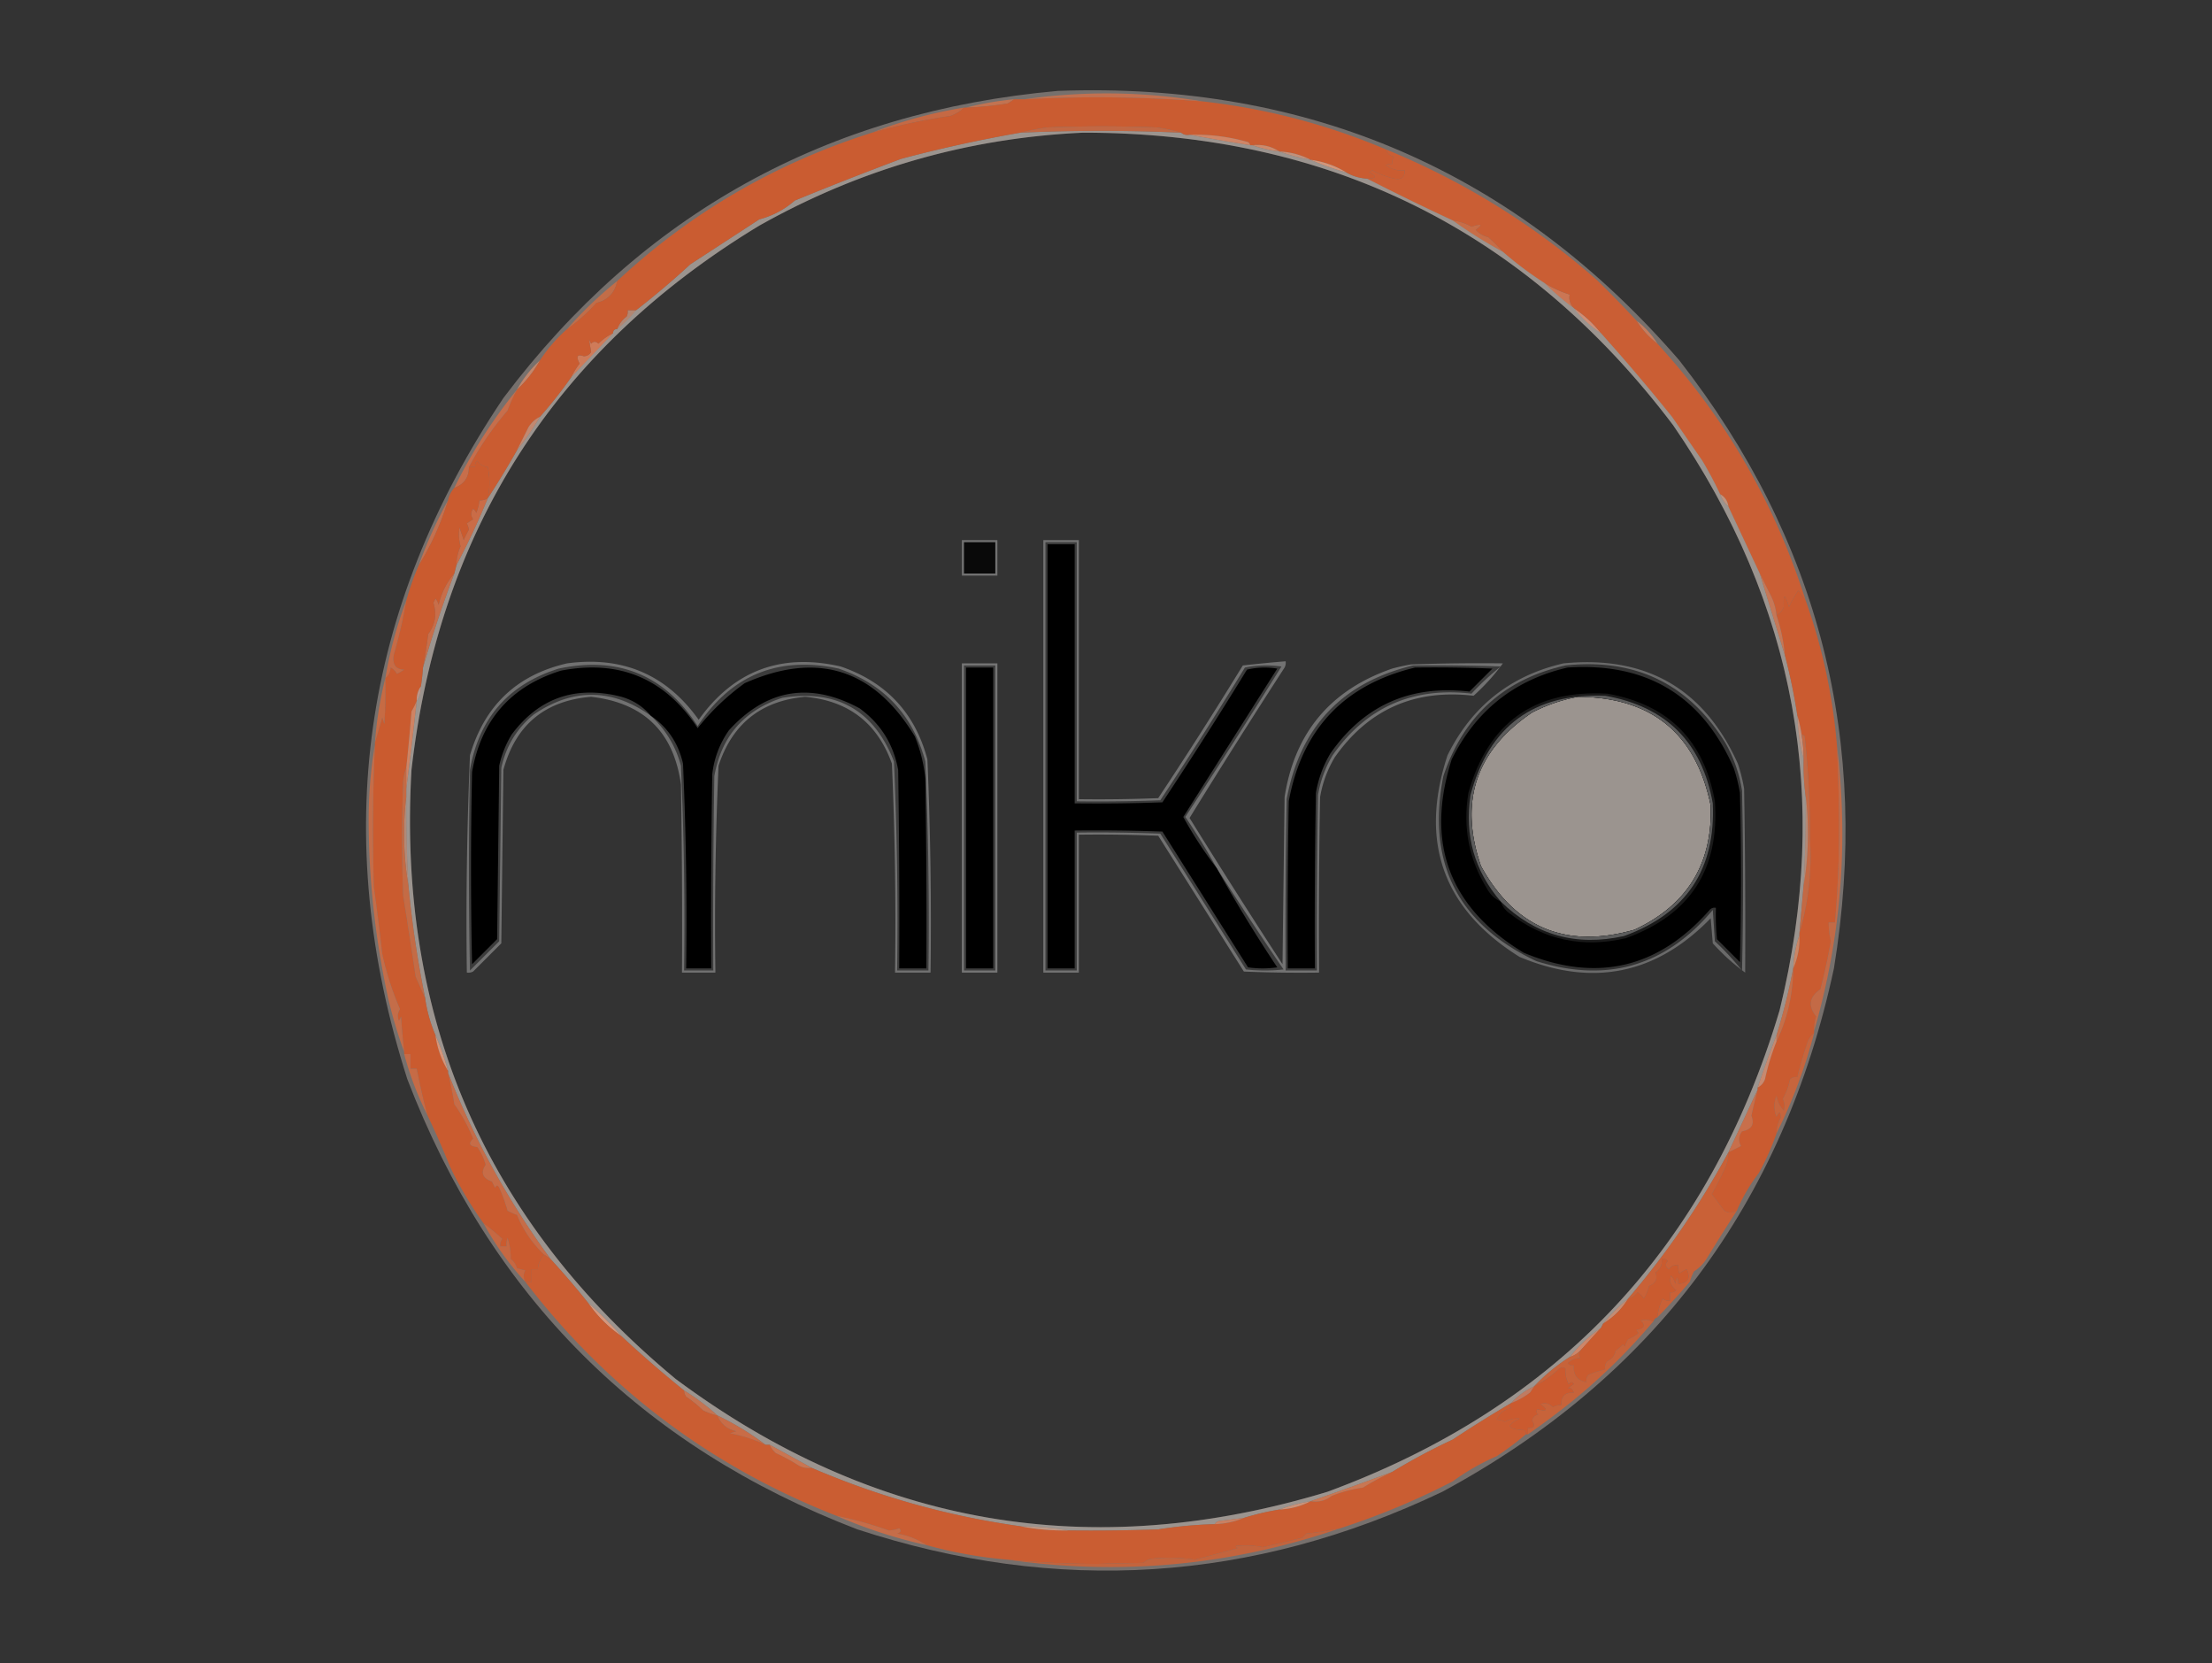 <?xml version="1.0" encoding="UTF-8"?>
<svg data-bbox="175.234 43.197 708.316 708.531" height="796" width="1059" xmlns="http://www.w3.org/2000/svg" shape-rendering="geometricPrecision" text-rendering="geometricPrecision" image-rendering="optimizeQuality" fill-rule="evenodd" clip-rule="evenodd" data-type="ugc">
    <rect width="100%" height="100%" fill="#333333" stroke="none"/>
    <g>
        <path d="M506.5 43.5q180.22-6.56 297.5 129 100.564 128.746 74 291Q841.774 632.366 690.5 714q-136.31 65.01-280 18Q254.761 672.261 195 516.5q-55.82-174.485 46-326 99.544-132.174 265.5-147m12 20q176.724-.011 282.5 140 88.155 128.3 51 280Q801.53 652.973 635.5 714q-170.003 51.582-312-54Q186.772 546.736 197 368.5 216.627 196.867 363.5 108q72.345-40.707 155-44.5m237 270q52.922.316 63.5 52 1.47 41.803-36.5 59.5-49.071 13.987-73.5-30.5-15.92-46.237 24.5-73.5 10.617-5.454 22-7.5" fill="#fcece2" opacity=".333"/>
        <path d="M258.5 172.5a55.9 55.9 0 0 1-11 14 55.9 55.9 0 0 1 11-14" fill="#cc896b" opacity=".89"/>
        <path d="m293.5 159.5-20 21a37.8 37.8 0 0 1 4-6.5q-2.772-5.163 2-3.5 2.294-.044 3.5-2l-1-6 1 2q1.67-1.817 3.5 0 3.138-3.158 7-5" fill="#cf7b59"/>
        <path d="M783.5 153.5q6.099 4.594 10 11-6.099-4.594-10-11" fill="#c57c5e"/>
        <path d="M304.5 148.5a57.5 57.5 0 0 1-9 9q1.31-3.579 4.5-6a4.93 4.93 0 0 0 .5-3z" fill="#d19175" opacity=".667"/>
        <path d="M295.5 134.5q-1.657 8.407-10 10.5-6.39 7.151-14 12.5a195 195 0 0 1 24-23" fill="#c26d48"/>
        <path d="M753.5 147.5q7.41 4.905 13 12-7.41-4.905-13-12" fill="#d08d74"/>
        <path d="M739.5 135.5a54.2 54.2 0 0 0 12 5.5q-.766 3.479 2 6.5a119.6 119.6 0 0 1-14-12" fill="#cb7654"/>
        <path d="M695.5 105.5a24.4 24.4 0 0 1 9 3q7.392-2.38 2 1.5 2.384 2.618 6 3.5a80 80 0 0 1 7 7 221 221 0 0 1-24-15" fill="#c76d47"/>
        <path d="M663.5 71.5q55.872 22.918 101 62.5a523 523 0 0 1 19 19.5q3.901 6.406 10 11 48.929 53.307 71 123a315 315 0 0 1-3.5-5 51.3 51.3 0 0 0-4.5 8q-2.918-9.786-2.5 0-1.11 2.728-3.5 4a26 26 0 0 0-2.5-9l-5.5-11a48559 48559 0 0 0-15-32q-.517-4.047-4-6a184 184 0 0 0-8.5-16q-7.255-10.515-14.5-21a974 974 0 0 0-34-40q-5.59-7.095-13-12-2.766-3.021-2-6.5a54.2 54.2 0 0 1-12-5.5 172 172 0 0 1-20-15 80 80 0 0 0-7-7q-3.616-.882-6-3.5 5.392-3.88-2-1.5a24.4 24.4 0 0 0-9-3 1175 1175 0 0 1-41-20q6.915-.144 1-3l1.5-1a40.3 40.3 0 0 0 10.5 4q5.187 1.088 5-4-5.034.525-9-2.5a4.93 4.93 0 0 1 3-.5q-.255-1.983 1-3.5-3.075-.624-4-3.5" fill="#ca5e34"/>
        <path d="M565.5 63.5q1.602 1.401 4 1a1300 1300 0 0 0 29 5h1q6.172 2.165 13 3 7.167 2.67 15 4a128 128 0 0 0 17 6q4.507 2.666 10 3a1175 1175 0 0 0 41 20 221 221 0 0 0 24 15 172 172 0 0 0 20 15 119.6 119.6 0 0 0 14 12q5.59 7.095 13 12a974 974 0 0 1 34 40q7.245 10.485 14.5 21a184 184 0 0 1 8.5 16q1.26 3.53 4 6a48559 48559 0 0 1 15 32 72584 72584 0 0 1 12 39 280 280 0 0 1 6 29q.398 10.854 3 21-.21 9.054 1 18a685 685 0 0 1-1 42l-2 23v1q-2.595 7.605-3 16a290 290 0 0 1-8 32 553 553 0 0 0-9 25v1q-6.97 14.943-14 30a400 400 0 0 1-48 70 102 102 0 0 0-12 12l-1 2q-8.412 5.909-15 14a88 88 0 0 0-17 14 34.3 34.3 0 0 0-11 8 685 685 0 0 0-28 17.5 299 299 0 0 0-29 15.5 1679 1679 0 0 1-39 14q-7.833 1.331-15 4a127 127 0 0 0-17 4l-12 1.5q-1.374.417-2 1.5a207 207 0 0 0-27 2.5q-21.494.75-43 .5-11.203-1.893-23-2-51.836-7.269-100-28a2236 2236 0 0 0-20-11h-2q-10.69-8.106-23-14a108 108 0 0 0-16-12 553 553 0 0 1-30-26q-7.5-8.5-16-16a399 399 0 0 0-18-21q-30.178-41.228-49-89v-1a128 128 0 0 0-6-17 69.2 69.2 0 0 1-5-18 510 510 0 0 1-8-54 685 685 0 0 1-1-42v-4a2164 2164 0 0 0 5-42q2.136-3.022 2-7 .694-4.473 1-9a593 593 0 0 1 15-45l1-4a351 351 0 0 0 15-32 400 400 0 0 0 14-23 139 139 0 0 0 11-16 209 209 0 0 0 15-19l20-21q0-2 2-2a57.5 57.5 0 0 0 9-9 397 397 0 0 0 26-22l33-21.5q9.578-2.538 17-9a1756 1756 0 0 1 51-20 671 671 0 0 1 57-12.5 862 862 0 0 1 77 0m-47 0q-82.655 3.793-155 44.5Q216.627 196.867 197 368.5 186.772 546.736 323.5 660q141.998 105.582 312 54Q801.53 652.973 852 483.5q37.155-151.7-51-280-105.776-140.011-282.5-140m237 270q-11.383 2.046-22 7.5-40.42 27.263-24.5 73.5 24.429 44.487 73.5 30.5 37.97-17.697 36.5-59.5-10.578-51.684-63.5-52" fill="#fdf3e8" opacity=".278"/>
        <path d="M461.5 51.5q-2.699 2.627-6.5 4a301 301 0 0 0-37.5 8q21.219-8.309 44-12" fill="#c56944"/>
        <path d="M485.5 47.5a44 44 0 0 1-3 2 152 152 0 0 1-20 2q11.157-2.841 23-4" fill="#c27351"/>
        <path d="M575.5 48.5q45.806 5.122 88 23 .925 2.876 4 3.5-1.255 1.517-1 3.5a4.93 4.93 0 0 0-3 .5q3.966 3.025 9 2.5.187 5.088-5 4a40.3 40.3 0 0 1-10.5-4l-1.5 1q5.915 2.856-1 3-5.493-.334-10-3-7.7-4.737-17-6-6.918-3.607-15-4-5.782-3.802-13-3h-1q-.166-.925-1-1.5a91.4 91.4 0 0 0-28-3.5q-2.398.401-4-1-5.702-1.708-12-2.5a676 676 0 0 0-52 0 117 117 0 0 0-13 2.5 671 671 0 0 0-57 12.5 1756 1756 0 0 0-51 20q-7.422 6.462-17 9l-33 21.5a397 397 0 0 1-26 22h-4a4.93 4.93 0 0 1-.5 3q-3.19 2.421-4.5 6-2 0-2 2-3.862 1.842-7 5-1.83-1.817-3.5 0l-1-2 1 6q-1.206 1.956-3.5 2-4.772-1.663-2 3.5a37.8 37.8 0 0 0-4 6.5 209 209 0 0 1-15 19q-3.36 1.602-5.5 5l-5.5 11a400 400 0 0 1-14 23q1.634-7.316 0-15-3.207-.305-5-3-1.329 1.237-1 3h-3a147.4 147.4 0 0 1 18.5-27 67.4 67.4 0 0 1 4.5-10 55.9 55.9 0 0 0 11-14 72.8 72.8 0 0 1 13-15q7.61-5.349 14-12.5 8.343-2.093 10-10.5 52.704-49.086 122-71a301 301 0 0 1 37.5-8q3.801-1.373 6.5-4h1a152 152 0 0 0 20-2 44 44 0 0 0 3-2h5a654 654 0 0 1 85 1" fill="#ca5c31"/>
        <path d="M627.5 76.5q9.3 1.263 17 6a128 128 0 0 1-17-6" fill="#d4967a"/>
        <path d="M612.5 72.5q8.082.393 15 4-7.833-1.33-15-4" fill="#da997f" opacity=".776"/>
        <path d="M599.5 69.5q7.218-.802 13 3-6.828-.835-13-3" fill="#ce896a"/>
        <path d="M569.5 64.5a91.4 91.4 0 0 1 28 3.5q.834.575 1 1.5a1300 1300 0 0 1-29-5" fill="#d08566"/>
        <path d="M565.5 63.5a862 862 0 0 0-77 0 117 117 0 0 1 13-2.5 676 676 0 0 1 52 0q6.298.792 12 2.5" fill="#c16844"/>
        <path d="M575.5 48.5a654 654 0 0 0-85-1q42.569-6.04 85 1" fill="#c27150"/>
        <path d="M258.5 199.5a139 139 0 0 1-11 16l5.5-11q2.14-3.398 5.5-5" fill="#cc8b70" opacity=".89"/>
        <path d="M247.5 186.5a67.4 67.4 0 0 0-4.5 10 147.4 147.4 0 0 0-18.5 27q.005 7.49-7 10 12.384-25.292 30-47" fill="#c76e4b"/>
        <path d="M823.5 236.5q3.483 1.953 4 6-2.74-2.47-4-6" fill="#d79d82" opacity=".776"/>
        <path d="M233.5 238.5a351 351 0 0 1-15 32 22.4 22.4 0 0 1 2-9 20.6 20.6 0 0 1-.5-9l2 6a55 55 0 0 1 2.5-5 10.3 10.3 0 0 0-1-3l3-2q-1.772-2.547 0-5a4.46 4.46 0 0 1 1.5 2 20.1 20.1 0 0 0 1.5-6q2.188.1 4-1" fill="#ca6c47"/>
        <path d="M214.5 239.5q-5.031 16.55-14 31a217 217 0 0 1 14-31" fill="#c37150"/>
        <path d="M460.5 258.5h17v17h-17z" fill="#fefefe" opacity=".304"/>
        <path d="M461.5 259.5h15v15h-15z" fill="#090909"/>
        <path d="M864.5 287.5q12.067 33.822 15 70 .808 17.983 1 36a535 535 0 0 1-2 48h-3a41.5 41.5 0 0 0 1 9 288 288 0 0 1-5 23q-7.995 5.471-2 13a21.3 21.3 0 0 0-1 7v1q-2.025 1.474-3 4a155 155 0 0 0-5 17q-1.983-.255-3.5 1a32.3 32.3 0 0 1-3.5 9.5q1.364 2.684.5 5.5-2.752-2.924-3.5-7-2 5 0 10 2.013-4.231 2 .5-1.92 3.54-2 7.5a120 120 0 0 1-8.5 19 81.4 81.4 0 0 0-10.5 18q-3.027 1.685-6 0a1916 1916 0 0 0-6-8q3.885-6.735 7-14a19 19 0 0 0 1-6l6-3q-1.977-3.619.5-7 6.915-1.344 4.5-7.5a274 274 0 0 1 3-12.5v-1q2.51-1.264 3.5-4a112.5 112.5 0 0 1 5.5-18q7.854-16.284 8-35 3.359-7.474 3-16v-1q6.538-22.068 5-45.5a434 434 0 0 0-2.5-48.5q-.575-.834-1.5-1a69 69 0 0 0-2-9 280 280 0 0 0-6-29q-.886-9.849-4-19 2.39-1.272 3.5-4-.418-9.786 2.5 0a51.3 51.3 0 0 1 4.5-8q1.784 2.6 3.5 5" fill="#ca5b30"/>
        <path d="M217.5 274.5a593 593 0 0 0-15 45 247 247 0 0 0 2.5-16q5.083-6.827 2.5-15l1-2a6.8 6.8 0 0 1 1.5 3q1.94-8.513 7.5-15" fill="#c86e4a"/>
        <path d="m842.5 274.5 5.5 11a26 26 0 0 1 2.5 9q3.114 9.151 4 19a72584 72584 0 0 0-12-39" fill="#c67756"/>
        <path d="M233.5 238.5q-1.812 1.1-4 1a20.1 20.1 0 0 1-1.5 6 4.46 4.46 0 0 0-1.5-2q-1.772 2.453 0 5l-3 2q.73 1.419 1 3a55 55 0 0 0-2.5 5l-2-6a20.6 20.6 0 0 0 .5 9 22.4 22.4 0 0 0-2 9l-1 4q-5.56 6.487-7.5 15a6.8 6.8 0 0 0-1.5-3l-1 2q2.583 8.173-2.5 15a247 247 0 0 1-2.5 16 105 105 0 0 1-1 9q-2.136 3.022-2 7a39.5 39.5 0 0 1-2.5 5 1079 1079 0 0 1-2.5 27q-1.221 3.196-1.5 7-1 27 0 54a5148 5148 0 0 1 6 39 767 767 0 0 0 4.5 10 69.2 69.2 0 0 0 5 18q1.263 9.3 6 17v1a171 171 0 0 1 3 15q5.428 7.598 9 16.5-3.672 3.45 2 4a26.5 26.5 0 0 1 4 8.5q-3.737 5.58 3 8l1.5 3q1-2 2 0a76 76 0 0 1 4 11 37 37 0 0 0 4.5 2q4.567 10.97 13 19-2.729 2.958-3 7h-3v6h-3q-1.554-2.836 0-5.5l-4-1q-.825-2.768-3-4.5.142-4.845-1.5-10a8.4 8.4 0 0 0-.5 4h-3q-.255-1.983 1-3.5a94 94 0 0 0-9-7.5 181.3 181.3 0 0 1-16-27 426 426 0 0 0-11-25 405 405 0 0 1-5-22h-3v-7h-3v-1a378 378 0 0 1-1.5-17q-1.359 3.931-1.5-.5a6.3 6.3 0 0 1 1-3 145 145 0 0 1-8.5-26.5 1318 1318 0 0 0-4-32 885 885 0 0 1 .5-68v-1q1.712-5.816 3.5-12l1 3q.75-10.989.5-22 2.351-1.771 2.5-5a6.55 6.55 0 0 1 3 3 26.6 26.6 0 0 0 3.5-2q-6.024-.108-5-7a235 235 0 0 0 6-26 129 129 0 0 1 6-17q8.969-14.45 14-31 .738-3.478 3-6 7.005-2.51 7-10h3q-.329-1.763 1-3 1.793 2.695 5 3 1.634 7.684 0 15" fill="#ca5b2f"/>
        <path d="M460.5 317.5h17v148h-17z" fill="#fefefe" opacity=".328"/>
        <path d="M194.5 287.5a235 235 0 0 1-6 26q-1.024 6.892 5 7a26.6 26.6 0 0 1-3.5 2 6.55 6.55 0 0 0-3-3q-.149 3.229-2.5 5 3.217-19.127 10-37" fill="#c66b46"/>
        <path d="M461.5 318.5h15v146h-15z" fill="#222222" opacity=".664"/>
        <path d="M462.5 319.5h13v144h-13z" fill="#000000"/>
        <path d="M201.5 328.5q.136 3.978-2 7-.136-3.978 2-7" fill="#dea897" opacity=".667"/>
        <path d="M184.5 324.5q.25 11.011-.5 22l-1-3a2614 2614 0 0 1-3.5 12q1.187-15.9 5-31" fill="#c66b44"/>
        <path d="M199.5 335.5a2164 2164 0 0 1-5 42v-10q1.412-13.401 2.5-27a39.5 39.5 0 0 0 2.5-5" fill="#cf8363"/>
        <path d="M860.5 342.5a69 69 0 0 1 2 9 73.3 73.3 0 0 1 1 12q-2.602-10.146-3-21" fill="#d79a81" opacity=".776"/>
        <path d="M271.5 317.5q39.906-5.387 63 27 25.27-35.347 68-25.5 32.713 11.21 41.5 44.5a1823 1823 0 0 1 1.5 102h-17a1727 1727 0 0 0-1.5-100q-10.436-29.167-41.5-32-31.597 2.846-41.5 33a1707 1707 0 0 0-1.5 99h-16q.25-45.003-.5-90-5.154-37.653-43-42-33.265 2.764-42 35l-1 83-13.5 13.5a4.93 4.93 0 0 1-3 .5q-.688-52.053 1.5-104 10.505-35.761 46.5-44" fill="#fefefe" opacity=".309"/>
        <path d="M499.5 258.5h17v124q19.007.25 38-.5a2092 2092 0 0 0 40.5-63.5 702 702 0 0 1 20.5-2 4.93 4.93 0 0 1-.5 3 4009 4009 0 0 0-45.5 72 3804 3804 0 0 0 44.5 70l1-80q7.207-46.212 51.5-61.5a108 108 0 0 1 9-2q21.995-.75 44-.5-6.033 8.3-14 15.5-42.364-4.928-66.5 29.5a54.5 54.5 0 0 0-7 19q-.75 41.997-.5 84-18.007.25-36-.5l-41-65a722 722 0 0 0-38-.5v66h-17z" fill="#fefefe" opacity=".31"/>
        <path d="M582.5 415.5a2116 2116 0 0 0 32 48.5q-9 1-18 0l-41-65a800 800 0 0 0-40-.5v66h-15v-205h15v124q20.006.25 40-.5a2092 2092 0 0 0 40.5-63.5q8.625-1.711 17.5-.5a4039 4039 0 0 1-46 72 312 312 0 0 1 15 24.5" fill="#202020" opacity=".664"/>
        <path d="M582.5 415.5a695 695 0 0 0 29 47.5 49.2 49.2 0 0 1-14 0l-41-65a882 882 0 0 0-42-.5v66h-13v-203h13v124q21.006.25 42-.5a2092 2092 0 0 0 40.5-63.5q7.122-1.703 14.5-.5a149200 149200 0 0 0-45 71 186.6 186.6 0 0 0 16 24.5" fill="#000000"/>
        <path d="M311.5 342.5q-27.811-19.641-56-.5-12.147 10.04-15.5 25.5l-1 83-14 14q-1-48 0-96 6.486-37.24 42.5-48.5 42.959-9.03 66.5 27.5 24.222-36.726 67.5-27.5 32.713 11.21 41.5 44.5 2.175 49.953 1.5 100h-15a1727 1727 0 0 0-1.5-100q-14.274-36.77-53.5-30.5-27.53 9.025-32.5 37.5-.75 46.497-.5 93h-14q.66-49.043-1.5-98-3.808-14.123-14.5-24" fill="#212121" opacity=".667"/>
        <path d="M311.5 342.5q-6.168-7.353-16-9.5-31.4-7.038-50.5 18.5a48.7 48.7 0 0 0-6 15l-1 83-12 12a2115 2115 0 0 1 0-92q6.486-37.24 42.5-48.5 42.096-8.144 65.5 27.5 9.71-12.206 22.5-21.5 52.062-23.145 81.5 25.5a73.4 73.4 0 0 1 5 20q.75 45.498.5 91h-13q.25-47.502-.5-95-3.365-18.488-18.5-29.5-35.44-19.11-62.5 10.5-6.656 9.464-8 21-.75 46.497-.5 93h-12q.66-49.043-1.5-98-3.324-14.698-15.5-23" fill="#000000"/>
        <path d="M862.5 351.5q.925.166 1.5 1a434 434 0 0 1 2.5 48.5q1.538 23.432-5 45.5l2-23q2.188-12.681 2-26-.001-8.266-1-16a114 114 0 0 1-1-18 73.3 73.3 0 0 0-1-12" fill="#c36944"/>
        <path d="M676.5 318.5q21.006-.25 42 .5a128.6 128.6 0 0 0-14 13q-42.364-4.928-66.5 29.5a54.5 54.5 0 0 0-7 19q-.75 41.997-.5 84h-15q-.25-41.003.5-82 9.5-51.747 60.5-64" fill="#212121" opacity=".663"/>
        <path d="M677.5 319.5q18.507-.25 37 .5l-11 11q-42.364-4.928-66.5 29.5a54.5 54.5 0 0 0-7 19q-.75 41.997-.5 84h-13q-.25-40.003.5-80 9.5-51.747 60.5-64" fill="#000000"/>
        <path d="M864.5 381.5q.999 7.734 1 16 .188 13.319-2 26a685 685 0 0 0 1-42" fill="#d0967c" opacity=".667"/>
        <path d="M194.5 381.5a685 685 0 0 0 1 42q-2.188-12.681-2-26 .001-8.266 1-16" fill="#d0967d" opacity=".667"/>
        <path d="M879.5 357.5q8.34 69.116-11 136a21.3 21.3 0 0 1 1-7q-5.995-7.529 2-13a288 288 0 0 0 5-23 41.5 41.5 0 0 1-1-9h3a535 535 0 0 0 2-48 1053 1053 0 0 0-1-36" fill="#c36a46"/>
        <path d="M194.5 367.5v14q-.999 7.734-1 16-.188 13.319 2 26a510 510 0 0 0 8 54 767 767 0 0 1-4.5-10 5148 5148 0 0 0-6-39q-1-27 0-54 .279-3.804 1.5-7" fill="#c46b45"/>
        <path d="M748.5 317.5q59.305-5.844 83.5 48a79 79 0 0 1 3 12q.75 43.997.5 88-8.3-6.033-15.5-14l-1-12q-39.249 40.331-91.5 18.5-54.95-34.328-34.5-96.5 17.433-35.2 55.5-44m7 16q-11.383 2.046-22 7.5-40.42 27.263-24.5 73.5 24.429 44.487 73.5 30.5 37.97-17.697 36.5-59.5-10.578-51.684-63.5-52" fill="#fefefe" opacity=".274"/>
        <path d="M749.5 318.5q50.113-5.315 76.5 37a67.5 67.5 0 0 1 8 23q1 43 0 86a128.6 128.6 0 0 0-13-14l-1-15q-33.829 40.435-84.5 24.5-56.57-26.668-44.5-88.5 14.376-43.135 58.5-53m6 15q-11.383 2.046-22 7.5-40.42 27.263-24.5 73.5 24.429 44.487 73.5 30.5 37.97-17.697 36.5-59.5-10.578-51.684-63.5-52" fill="#202020" opacity=".75"/>
        <path d="M750.5 319.5q56.775-3.755 79.5 48a79 79 0 0 1 3 12q1 40.5 0 81l-11-11a113 113 0 0 1-.5-15q-1.762-.329-3 1-37.023 42.129-89 20.5-53.574-32.442-34.5-92.5 17.433-35.2 55.5-44m5 14q-11.383 2.046-22 7.5-40.42 27.263-24.5 73.5 24.429 44.487 73.5 30.5 37.97-17.697 36.5-59.5-10.578-51.684-63.5-52" fill="#000000"/>
        <path d="M718.5 431.5q-4.197-1.809-6.5-6-13.141-21.207-9-46 14.142-50.45 66.5-47.5 43.75 7.75 51.5 51.5 3.46 48.838-42.5 65.5-31.068 7.389-56-12-2.946-2.176-4-5.5m37-98q-11.383 2.046-22 7.5-40.42 27.263-24.5 73.5 24.429 44.487 73.5 30.5 37.97-17.697 36.5-59.5-10.578-51.684-63.5-52" fill="#202020" opacity=".833"/>
        <path d="M718.5 431.5q-18.904-21.988-14.5-51 13.315-49.527 64.5-47.5 43.75 7.75 51.5 51.5 2.132 47.373-42.5 63.5-34.182 7.68-59-16.5m37-98q-11.383 2.046-22 7.5-40.42 27.263-24.5 73.5 24.429 44.487 73.5 30.5 37.97-17.697 36.5-59.5-10.578-51.684-63.5-52" fill="#fefefe" opacity=".291"/>
        <path d="M861.5 447.5q.359 8.527-3 16 .405-8.395 3-16" fill="#cc8564"/>
        <path d="M179.5 356.5a885 885 0 0 0-.5 68 1318 1318 0 0 1 4 32 145 145 0 0 0 8.5 26.5 6.3 6.3 0 0 0-1 3q.141 4.431 1.5.5.56 8.533 1.5 17a229 229 0 0 1-7.5-25 402.3 402.3 0 0 1-9.5-86q-.013-18.351 3-36" fill="#c46d49"/>
        <path d="M858.5 463.5q-.146 18.716-8 35v-3a290 290 0 0 0 8-32" fill="#c66e48"/>
        <path d="M208.5 495.5a128 128 0 0 1 6 17q-4.737-7.7-6-17" fill="#d69478"/>
        <path d="M850.5 495.5v3a112.5 112.5 0 0 0-5.5 18q-.99 2.736-3.5 4a553 553 0 0 1 9-25" fill="#d28c6f" opacity=".89"/>
        <path d="M193.5 504.5h3v7h3a405 405 0 0 0 5 22q-6.94-13.803-11-29" fill="#c66b46"/>
        <path d="M868.5 494.5q-6.582 25.118-18 48 .08-3.96 2-7.5.013-4.731-2-.5-2-5 0-10 .748 4.076 3.5 7 .864-2.816-.5-5.5a32.3 32.3 0 0 0 3.5-9.5q1.517-1.255 3.5-1a155 155 0 0 1 5-17q.975-2.526 3-4" fill="#c6653d"/>
        <path d="M841.5 521.5a274 274 0 0 0-3 12.5q2.415 6.156-4.5 7.5-2.477 3.381-.5 7l-6 3q7.03-15.057 14-30" fill="#c86f4b"/>
        <path d="M214.5 513.5q18.822 47.772 49 89l-3-2q-8.433-8.03-13-19a37 37 0 0 1-4.5-2 76 76 0 0 0-4-11q-1-2-2 0l-1.5-3q-6.736-2.42-3-8a26.5 26.5 0 0 0-4-8.5q-5.672-.55-2-4-3.572-8.902-9-16.5a171 171 0 0 0-3-15" fill="#c76c47"/>
        <path d="M827.5 551.5a19 19 0 0 1-1 6 133 133 0 0 1-7 14q3.018 4.002 6 8 2.973 1.685 6 0a1101 1101 0 0 0-14.5 23q-2.341 3.71-6 6a23 23 0 0 0-2 5 366 366 0 0 1-15.5 17 26 26 0 0 1 2.5-9q1.517 1.255 3.5 1v-4q1.762.329 3-1-2.296-1.67-3-4.5l.5-2.5q1.566 1.684 2 4 1.21-5.923 1.5 0 7.022-.564 4-7a18 18 0 0 0-3.5 2 8.4 8.4 0 0 1-.5-4q-2.927-.41-4.5 2-2.616-1.724-.5-4-1.238-1.329-3-1 .624 4.29-3 6.5 1.838 4.502-3 6.5a21 21 0 0 1-2.5 6 9.6 9.6 0 0 0-3-3q-1.685 2.4-4.5 3a400 400 0 0 0 48-70" fill="#c96137"/>
        <path d="M231.5 585.5a94 94 0 0 1 9 7.5q-1.255 1.517-1 3.5h3a8.4 8.4 0 0 1 .5-4q1.642 5.155 1.5 10 2.175 1.732 3 4.5l4 1q-1.554 2.664 0 5.5a138.5 138.5 0 0 1-20-28" fill="#c66842"/>
        <path d="M281.5 623.5q8.5 7.5 16 16a60.9 60.9 0 0 1-16-16" fill="#d5977d"/>
        <path d="M779.5 621.5c-3 5-7 9-12 12a102 102 0 0 1 12-12" fill="#cf8f73" opacity=".89"/>
        <path d="m766.5 635.5-10 11a11.74 11.74 0 0 1-5 3q6.588-8.091 15-14" fill="#cd8669"/>
        <path d="M793.5 630.5q-1.5.5-2 2-2.933-1.235-6-.5 3.807 3.539-2 4.5a3.65 3.65 0 0 0 1 1.5 15.5 15.5 0 0 1-5 3 11.3 11.3 0 0 0-1.5 3.5l-1-1a23.7 23.7 0 0 1-3.5 3q-.718 3.584-4 5-1.393 1.783-1 4a37.7 37.7 0 0 0-8 2.5q-1.255 1.517-1 3.5-6.57-1.086-6-8-1.762.329-3-1 2.338-2.446 6-2.5-1.006-1.48 0-3.5l10-11 1-2c5-3 9-7 12-12q2.815-.6 4.5-3a9.6 9.6 0 0 1 3 3 21 21 0 0 0 2.5-6q4.838-1.998 3-6.5 3.624-2.21 3-6.5 1.762-.329 3 1-2.116 2.276.5 4 1.573-2.41 4.5-2a8.4 8.4 0 0 0 .5 4 18 18 0 0 1 3.5-2q3.022 6.436-4 7-.29-5.923-1.5 0-.434-2.316-2-4l-.5 2.5q.704 2.83 3 4.5-1.238 1.329-3 1v4q-1.983.255-3.5-1a26 26 0 0 0-2.5 9" fill="#ca5b2f"/>
        <path d="M791.5 632.5a288.5 288.5 0 0 1-38 37.5 381 381 0 0 1-22 16.5v-3q4.48.117 2-3.5.48-2.48 3-3-1.426-1.077-.5-2.5 7.276 1.775 1.5-2.5 3.463-1.134 6 1.5a6.85 6.85 0 0 1 4-1q-.452-6.178 6-6-1.113-2.774-3-2l3-2q-1.16-1.817-2.5 0-1.852-3.909-1.5-7.5-1.5-1-3 0-5.43 5.2-12 8.5a88 88 0 0 1 17-14 11.74 11.74 0 0 0 5-3q-1.006 2.02 0 3.5-3.662.054-6 2.5 1.238 1.329 3 1-.57 6.914 6 8-.255-1.983 1-3.5a37.7 37.7 0 0 1 8-2.5q-.393-2.217 1-4 3.282-1.416 4-5a23.7 23.7 0 0 0 3.5-3l1 1a11.3 11.3 0 0 1 1.5-3.5 15.5 15.5 0 0 0 5-3 3.65 3.65 0 0 1-1-1.5q5.807-.961 2-4.5 3.067-.735 6 .5" fill="#c7633a"/>
        <path d="M731.5 686.5h-1q.197-1.314-1-2-11.968-.714-2-5.5-3.647-.378-7 1.5-2.26-1.095-4-1 1.953-4.702 7-5.5-1.647-1.155 0-2.5a35.4 35.4 0 0 0 9-5 186 186 0 0 0 2-3q6.57-3.3 12-8.5 1.5-1 3 0-.352 3.591 1.5 7.5 1.34-1.817 2.5 0l-3 2q1.887-.774 3 2-6.452-.178-6 6a6.85 6.85 0 0 0-4 1q-2.537-2.634-6-1.5 5.776 4.275-1.5 2.5-.926 1.423.5 2.5-2.52.52-3 3 2.48 3.617-2 3.5z" fill="#cb5a2f"/>
        <path d="M734.5 663.5q-.961 1.473-2 3a35.4 35.4 0 0 1-9 5 34.3 34.3 0 0 1 11-8" fill="#c97d61" opacity=".89"/>
        <path d="M327.5 665.5a108 108 0 0 1 16 12 29.3 29.3 0 0 1-7-2.5 54.7 54.7 0 0 0-8-6.5 5.6 5.6 0 0 1-1-3" fill="#c57351"/>
        <path d="m260.5 600.5 3 2a399 399 0 0 1 18 21 60.9 60.9 0 0 0 16 16 553 553 0 0 0 30 26 5.6 5.6 0 0 0 1 3 54.7 54.7 0 0 1 8 6.5 29.3 29.3 0 0 0 7 2.5q2.457 6.128 9 7.5l-3 1q8.935 1.73 17 5.5h2q1.011 2.286 3 4a88 88 0 0 1 11 6 9.86 9.86 0 0 0 6 1q48.164 20.731 100 28 11.177 2.208 23 2 21.506.25 43-.5a207 207 0 0 1 27-2.5q7.457-.234 14-3a127 127 0 0 1 17-4q8.082-.393 15-4 5.723.873 10-2.5a63.6 63.6 0 0 1 15-4 141 141 0 0 1 14-7.5 299 299 0 0 1 29-15.5 685 685 0 0 1 28-17.5q-1.647 1.345 0 2.5-5.047.798-7 5.5 1.74-.095 4 1 3.353-1.878 7-1.5-9.968 4.786 2 5.5 1.197.686 1 2-6.52 5.55-14 10.5a109 109 0 0 0-21 12 353 353 0 0 1-54 22.5 153 153 0 0 1-16 2.5l-2 2a640 640 0 0 1-19 4.5 40.4 40.4 0 0 0-13-.5l1 1a2130 2130 0 0 1-20.5 5.5 81.7 81.7 0 0 0-20.5-.5q-2.316.434-4 2l-22 .5a451 451 0 0 1-43-2 213.3 213.3 0 0 1-39-7q-6.287-4.164-14-5.5 2.656-.803 1-2.5-2.409.865-5 1a179 179 0 0 0-25-7q-90.169-35.316-149-112h3v-6h3q.271-4.042 3-7" fill="#ca5d32"/>
        <path d="M666.5 704.5a141 141 0 0 0-14 7.5 63.6 63.6 0 0 0-15 4q-4.277 3.373-10 2.5a1679 1679 0 0 0 39-14" fill="#c97753"/>
        <path d="M368.5 691.5q10.167 5.525 20 11a9.86 9.86 0 0 1-6-1 88 88 0 0 0-11-6q-1.989-1.714-3-4" fill="#ca7551"/>
        <path d="M343.5 677.5q12.31 5.894 23 14-8.065-3.77-17-5.5l3-1q-6.543-1.372-9-7.5" fill="#c86c47"/>
        <path d="M627.5 718.5q-6.918 3.607-15 4 7.167-2.669 15-4" fill="#d69679" opacity=".89"/>
        <path d="M595.5 726.5q-6.543 2.766-14 3 .626-1.083 2-1.5z" fill="#c98062"/>
        <path d="M488.5 730.5q11.797.107 23 2-11.823.208-23-2" fill="#e3ac91" opacity=".667"/>
        <path d="M400.5 725.5a179 179 0 0 1 25 7 17.4 17.4 0 0 0 5-1q1.656 1.697-1 2.5 7.713 1.336 14 5.5a233.4 233.4 0 0 1-43-14" fill="#c66d49"/>
        <path d="M641.5 731.5q-77.611 26.593-159 15a451 451 0 0 0 43 2l22-.5q1.684-1.566 4-2a81.7 81.7 0 0 1 20.5.5 2130 2130 0 0 0 20.5-5.5l-1-1a40.4 40.4 0 0 1 13 .5 640 640 0 0 0 19-4.5l2-2a153 153 0 0 0 16-2.5" fill="#c3643d"/>
    </g>
</svg>
